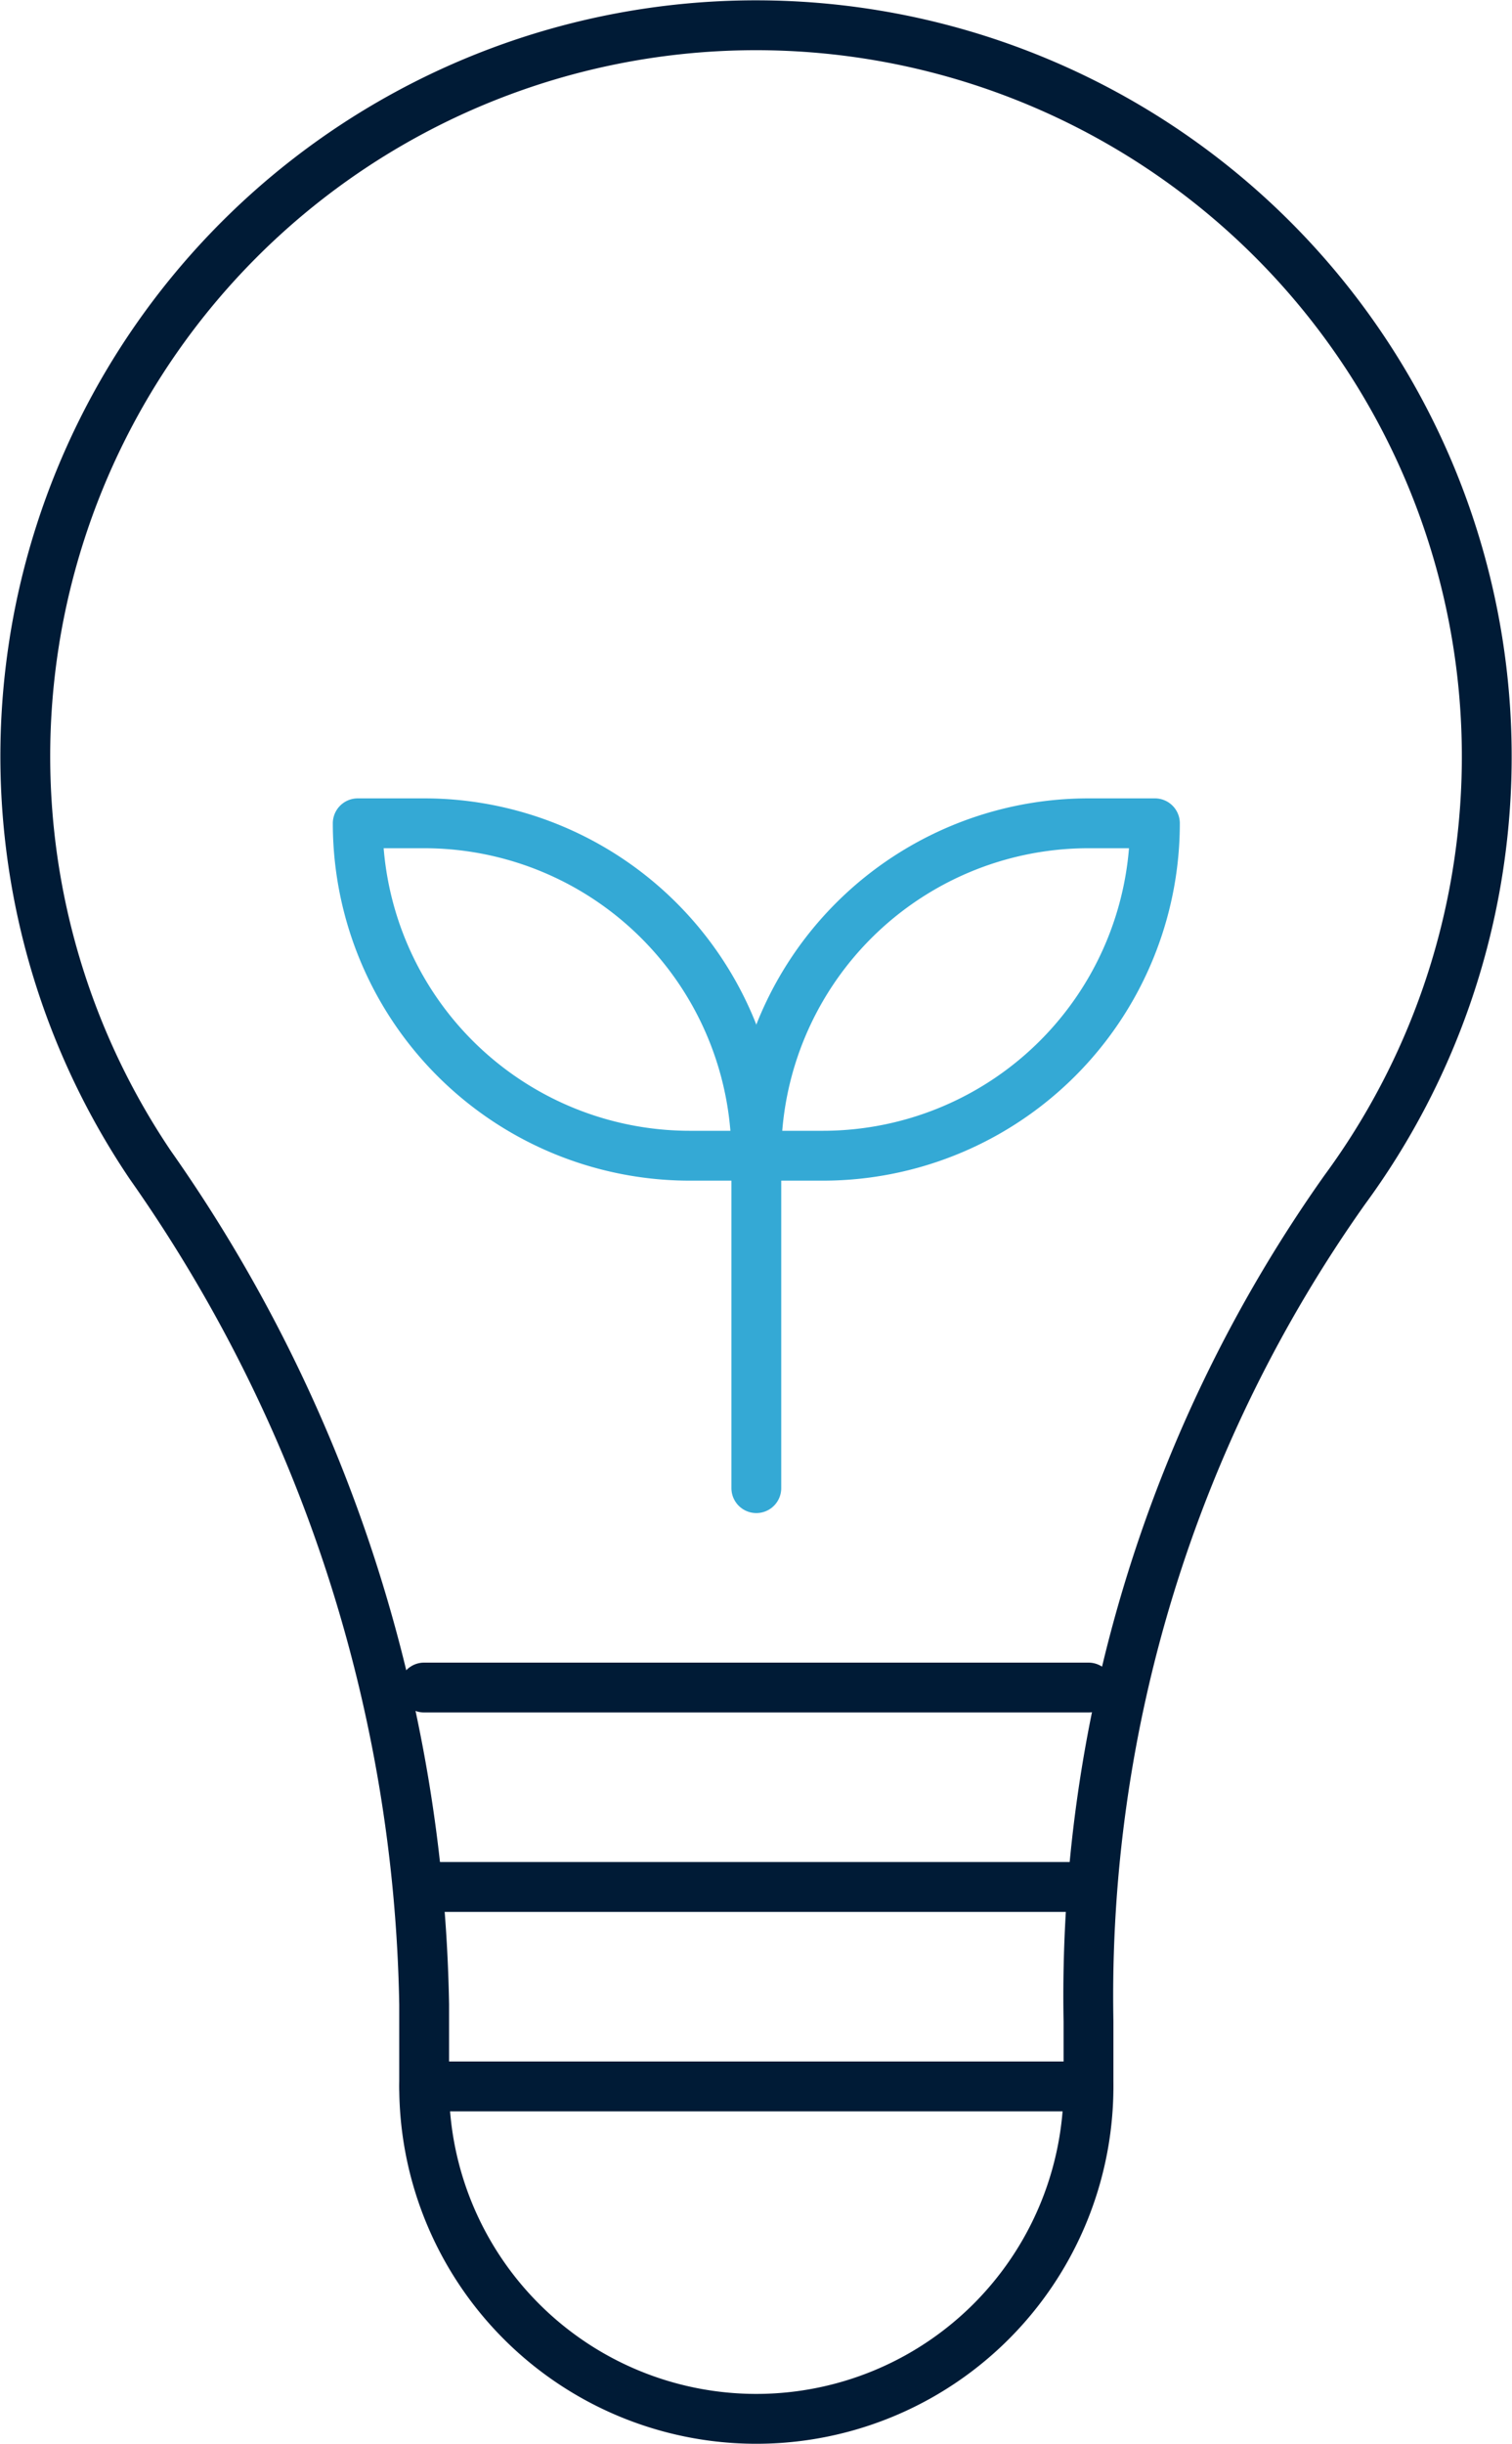 <svg xmlns="http://www.w3.org/2000/svg" width="30.347" height="49.012" viewBox="0 0 30.347 49.012">
  <g id="グループ_14549" data-name="グループ 14549" transform="translate(-178.487 -103.488)">
    <line id="線_919" data-name="線 919" y1="6.667" transform="translate(193.667 126.667)" fill="none" stroke="#34a9d5" stroke-linecap="round" stroke-linejoin="round" stroke-width="1"/>
    <path id="パス_45686" data-name="パス 45686" d="M192,122.667h-1.333A6.667,6.667,0,0,1,184,116h1.333A6.667,6.667,0,0,1,192,122.667Z" transform="translate(1.667 4)" fill="none" stroke="#34a9d5" stroke-linecap="round" stroke-linejoin="round" stroke-width="1"/>
    <path id="パス_45687" data-name="パス 45687" d="M190,122.667h1.333A6.667,6.667,0,0,0,198,116h-1.333A6.667,6.667,0,0,0,190,122.667Z" transform="translate(3.667 4)" fill="none" stroke="#34a9d5" stroke-linecap="round" stroke-linejoin="round" stroke-width="1"/>
    <g id="グループ_14548" data-name="グループ 14548" transform="translate(179 104)">
      <line id="線_920" data-name="線 920" x2="13.333" transform="translate(8 33.333)" fill="none" stroke="#001b36" stroke-linecap="round" stroke-linejoin="round" stroke-width="1"/>
      <line id="線_921" data-name="線 921" x2="13.333" transform="translate(8 37.333)" fill="none" stroke="#001b36" stroke-linecap="round" stroke-linejoin="round" stroke-width="1"/>
      <line id="線_922" data-name="線 922" x2="13.333" transform="translate(8 41.333)" fill="none" stroke="#001b36" stroke-linecap="round" stroke-linejoin="round" stroke-width="1"/>
      <path id="パス_45688" data-name="パス 45688" d="M179.18,116.333a14.643,14.643,0,0,0,2.327,10.524A30.134,30.134,0,0,1,187,143.689v1.644A6.667,6.667,0,0,0,193.667,152h0a6.667,6.667,0,0,0,6.667-6.667v-1.3a27.967,27.967,0,0,1,5.141-16.68,14.667,14.667,0,1,0-26.295-11.023Z" transform="translate(-179 -104)" fill="none" stroke="#001b36" stroke-linecap="round" stroke-linejoin="round" stroke-width="1"/>
    </g>
  </g>
</svg>
